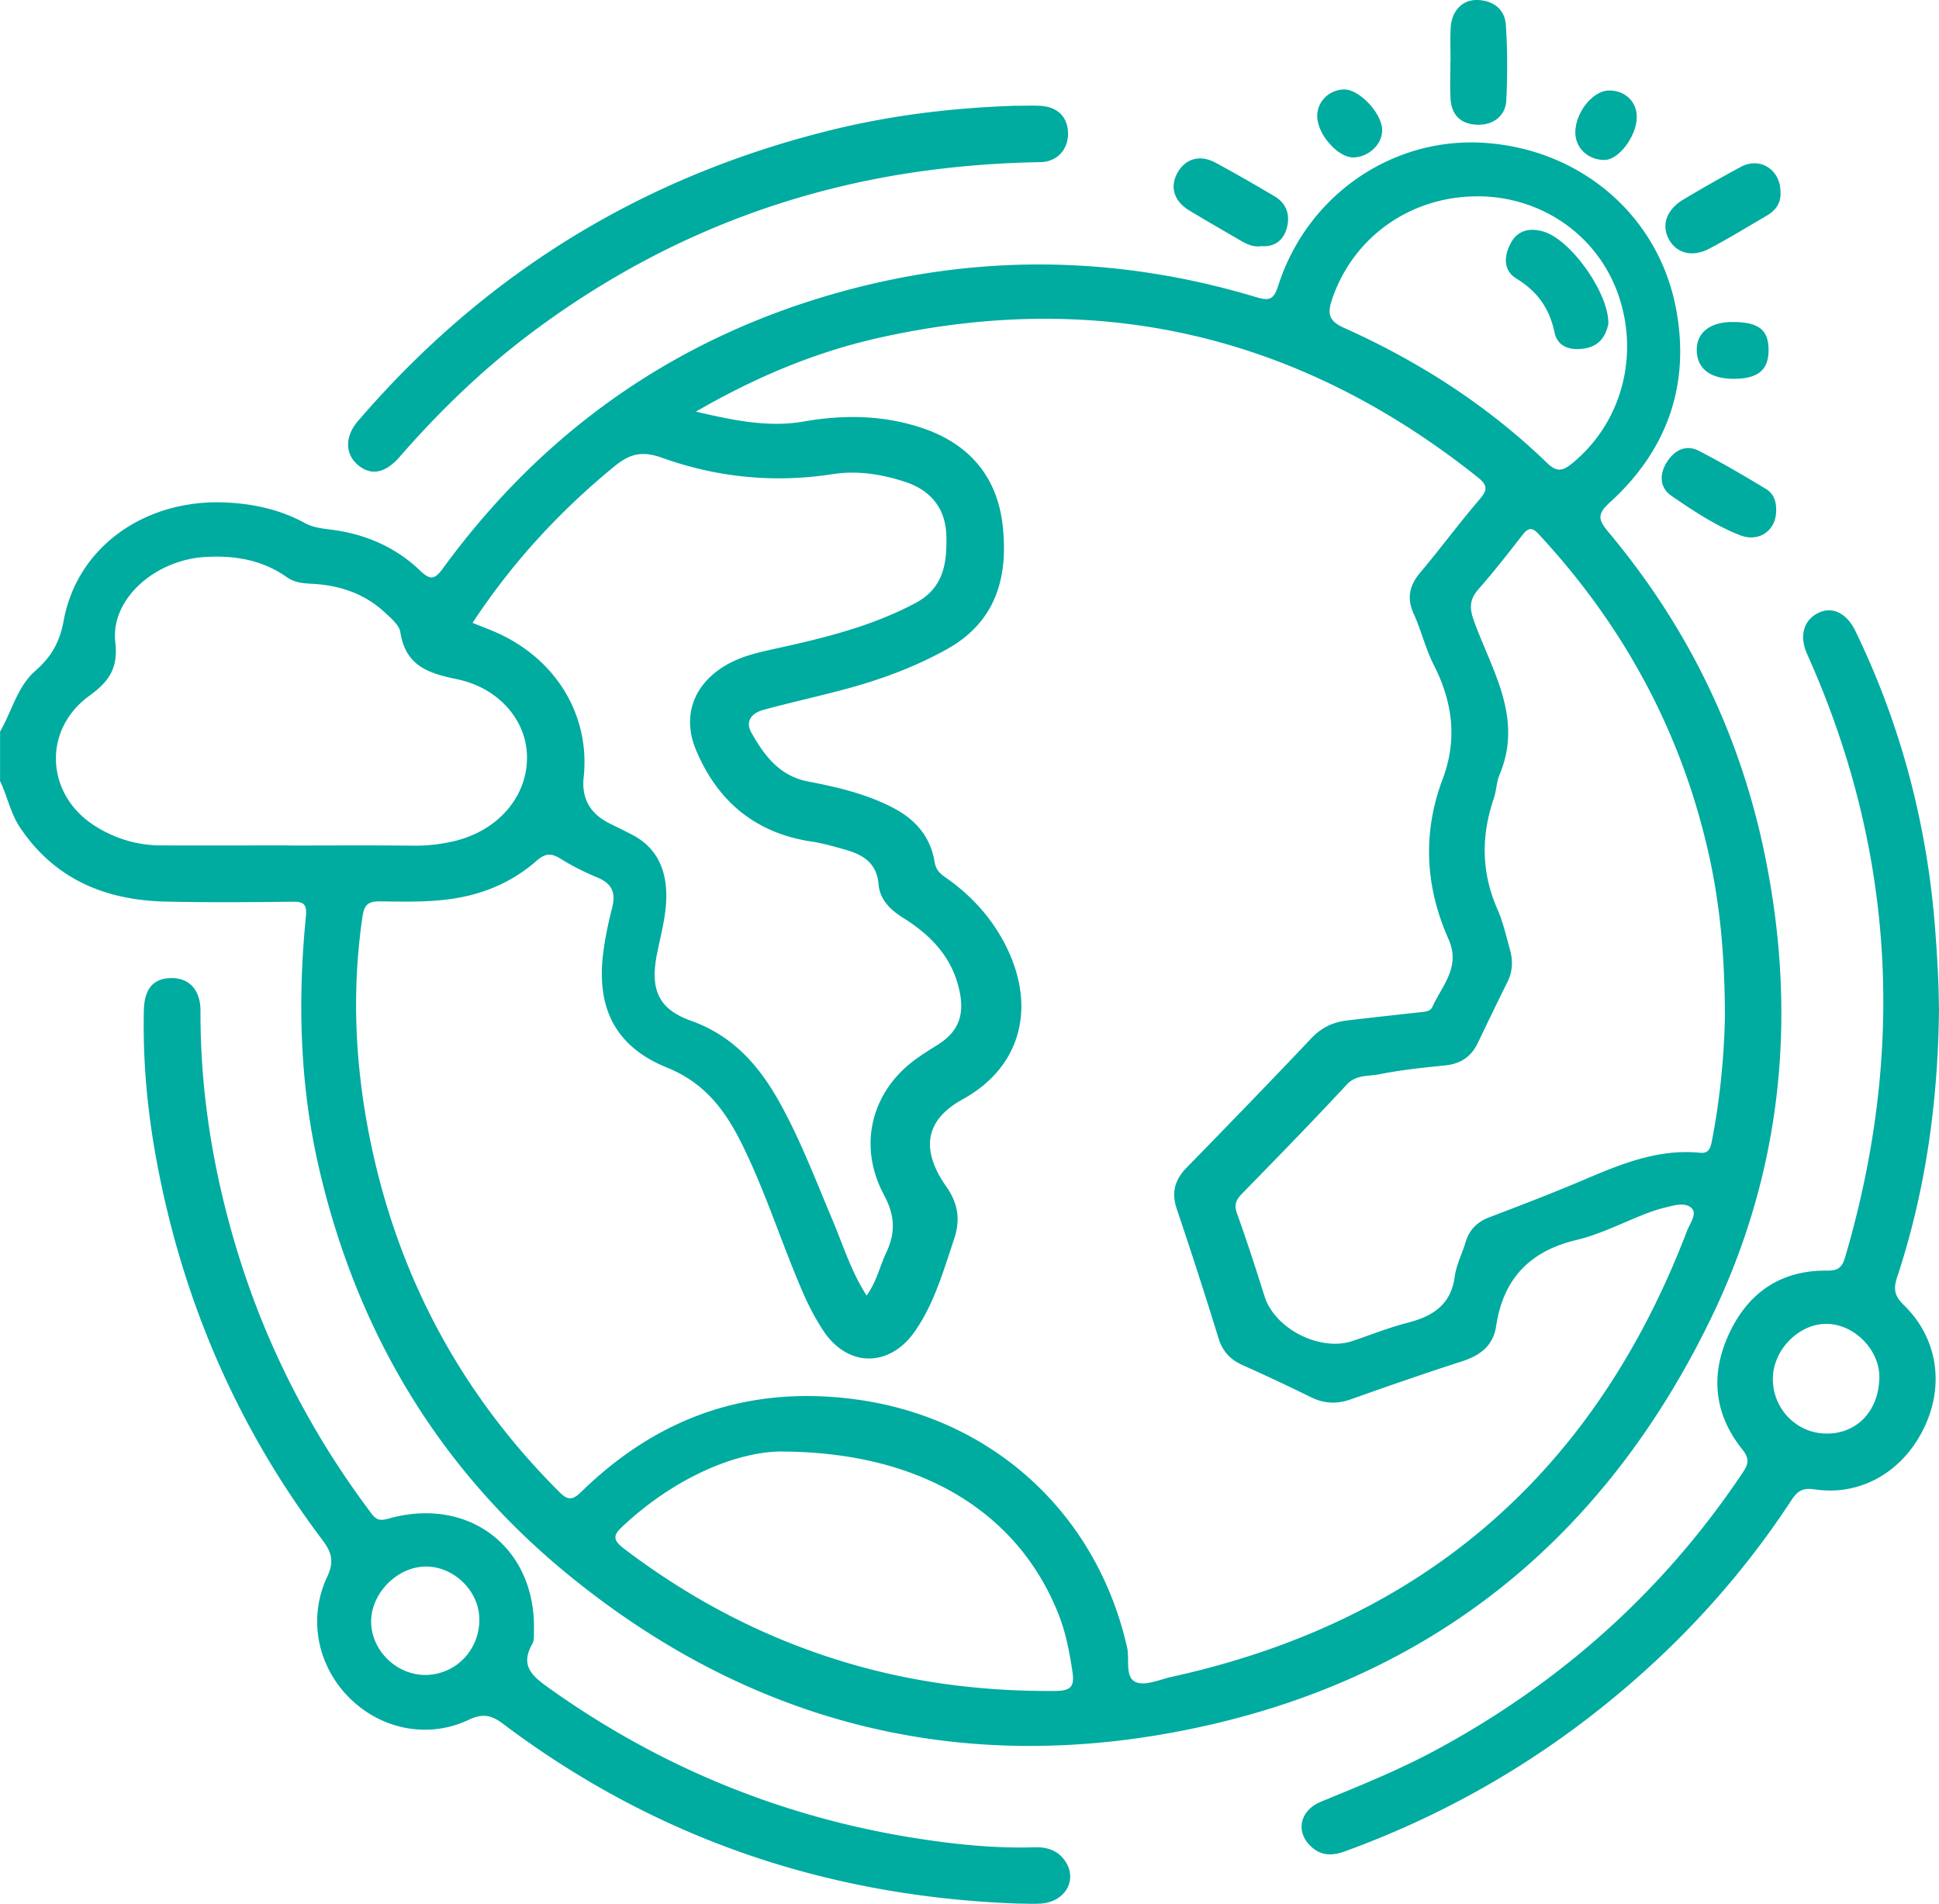 <?xml version="1.0" encoding="UTF-8"?> <svg xmlns="http://www.w3.org/2000/svg" width="332" height="326" fill="none"><g clip-path="url(#a)" fill="#00ABA0"><path d="M0 125.287c2.044-3.481 2.92-7.681 6.09-10.458 2.642-2.309 4.132-4.817 4.807-8.531C13.236 93.514 24.991 85.347 38.86 86.05c4.704.243 9.173 1.241 13.305 3.498 1.594.867 3.31.972 4.998 1.206 5.614.798 10.612 2.994 14.683 6.873 1.845 1.762 2.547 1.675 4.045-.373 16.892-23.103 39.015-38.872 66.51-46.839 24.211-7.012 48.465-6.804 72.607.443 2.252.677 3.066.538 3.846-1.918 4.903-15.37 19.326-25.386 34.952-24.5 16.485.928 30.015 12.159 33.134 28.24 2.538 13.096-1.438 24.405-11.322 33.37-2.217 2.014-1.94 2.994-.208 5.068 13.557 16.186 22.548 34.629 26.784 55.362 5.605 27.434 2.989 54.043-9.225 79.237-18.876 38.942-49.679 63.129-92.28 70.958-38.339 7.047-73.049-2.309-103.246-26.913-22.314-18.191-36.407-41.832-42.87-69.96-3.248-14.146-3.62-28.466-2.2-42.847.208-2.143-.355-2.577-2.313-2.551-7.241.078-14.483.139-21.716-.026-10.265-.234-18.936-3.793-24.895-12.654-1.655-2.456-2.183-5.372-3.44-7.984v-8.445L0 125.287ZM119.141 70.48c6.722 1.571 12.535 2.734 18.494 1.693 6.913-1.207 13.704-1.111 20.4 1.163 7.935 2.699 12.673 8.305 13.626 16.49 1.013 8.774-.97 16.567-9.52 21.332-5.509 3.072-11.348 5.216-17.394 6.839-4.669 1.249-9.39 2.291-14.05 3.558-1.889.512-3.179 1.866-2.045 3.888 2.192 3.914 4.808 7.42 9.676 8.366 5.076.981 10.109 2.144 14.735 4.591 3.768 1.988 6.28 4.973 6.964 9.191.234 1.415.953 2.014 1.941 2.699 4.132 2.899 7.501 6.501 9.901 10.979 5.725 10.675 3.222 21.323-7.025 26.956-6.411 3.524-7.303 8.557-2.816 14.962 2.114 3.02 2.408 5.789 1.308 9.069-1.827 5.416-3.378 10.962-6.696 15.718-4.365 6.257-11.555 6.17-15.704-.165a42.676 42.676 0 0 1-3.361-6.266c-3.716-8.497-6.445-17.401-10.586-25.733-2.85-5.736-6.34-10.397-12.777-13.001-8.645-3.497-11.928-9.893-11.018-18.832.295-2.873.91-5.737 1.62-8.54.641-2.535 0-4.123-2.452-5.147-2.182-.911-4.34-1.97-6.34-3.22-1.612-1.015-2.625-1.024-4.167.339-4.227 3.706-9.217 5.789-14.856 6.552-4.002.547-7.978.426-11.962.382-2.001-.017-2.668.556-2.98 2.665-1.932 13.209-1.204 26.313 1.55 39.28 4.86 22.868 15.575 42.63 32.146 59.171 1.49 1.484 2.26 1.467 3.794-.026 12.89-12.584 28.187-18.13 46.24-15.908 23.691 2.907 41.925 19.276 47.2 42.578.459 2.048-.424 5.068 1.473 5.919 1.629.72 4.141-.451 6.237-.911 43.121-9.495 72.382-35.08 88.139-76.295.485-1.267 1.767-2.934.849-3.897-1.083-1.137-3.049-.521-4.617-.139-1.04.252-2.071.59-3.075.972-4.02 1.536-7.918 3.585-12.076 4.574-8.012 1.909-12.517 6.656-13.738 14.719-.52 3.437-2.789 5.077-5.925 6.084-6.35 2.048-12.656 4.235-18.936 6.474-2.391.851-4.582.764-6.852-.356a342.208 342.208 0 0 0-11.703-5.493c-2.113-.946-3.43-2.352-4.131-4.626a899.871 899.871 0 0 0-7.147-22.14c-.944-2.811-.32-4.981 1.689-7.047 7.173-7.351 14.328-14.719 21.379-22.183 1.758-1.857 3.785-2.759 6.202-3.037 4.063-.469 8.134-.929 12.197-1.371.866-.096 1.931-.087 2.304-.929 1.646-3.671 4.903-6.804 2.763-11.612-3.976-8.948-4.504-18.139-.988-27.451 2.53-6.709 1.698-13.166-1.541-19.51-1.412-2.768-2.131-5.884-3.422-8.722-1.239-2.725-.745-4.886 1.135-7.117 3.482-4.13 6.687-8.487 10.204-12.584 1.438-1.675 1.169-2.465-.442-3.75-30.249-24.065-64.222-32.25-102.007-23.935-10.967 2.413-21.266 6.648-31.825 12.758l.008-.018Zm176.2 103.078c-.043-10.467-.909-19.25-2.902-27.92-4.755-20.698-14.578-38.655-28.984-54.181-1.143-1.232-1.793-1.102-2.737.104-2.469 3.15-4.912 6.327-7.562 9.312-1.594 1.797-1.559 3.324-.754 5.529 3.075 8.444 8.437 16.559 4.357 26.236-.537 1.267-.537 2.759-.987 4.07-2.192 6.422-2.148 12.714.632 19.006.953 2.153 1.455 4.505 2.105 6.778.554 1.927.52 3.819-.407 5.676-1.741 3.472-3.413 6.978-5.102 10.484-1.135 2.352-2.98 3.524-5.596 3.784-3.751.382-7.519.764-11.2 1.51-1.897.382-3.985.009-5.657 1.814-5.873 6.344-11.928 12.524-17.965 18.72-1.031 1.059-1.283 1.944-.745 3.411 1.68 4.652 3.196 9.373 4.686 14.094 1.758 5.572 9.528 9.521 15.107 7.62 3.162-1.076 6.271-2.308 9.494-3.141 4.262-1.103 7.311-3.081 7.96-7.881.269-1.996 1.256-3.888 1.846-5.849.632-2.127 1.957-3.489 4.036-4.279 5.128-1.961 10.256-3.914 15.315-6.049 6.67-2.829 13.288-5.754 20.807-5.016 1.447.139 1.758-.703 2.001-1.918 1.533-7.759 2.174-15.605 2.261-21.905l-.009-.009ZM80.906 106.653c1.62.66 3.014 1.163 4.366 1.78 10.1 4.617 15.782 14.189 14.665 24.665-.387 3.616 1.106 6.257 4.478 7.923 1.256.616 2.521 1.233 3.768 1.884 3.95 2.03 5.7 5.415 5.891 9.728.164 3.715-.918 7.273-1.611 10.858-1.135 5.884.225 9.294 5.847 11.291 7.354 2.621 11.858 7.906 15.427 14.441 3.482 6.37 6.038 13.131 8.853 19.796 1.776 4.209 3.11 8.627 5.795 12.827 1.75-2.456 2.252-5.025 3.344-7.316 1.611-3.393 1.55-6.344-.364-9.911-4.097-7.646-2.547-15.847 3.248-21.428 1.802-1.735 3.924-3.02 6.029-4.348 3.431-2.169 4.461-4.964 3.708-8.869-1.135-5.867-4.851-9.773-9.659-12.776-2.252-1.406-4.036-3.15-4.261-5.762-.312-3.741-2.729-5.112-5.787-5.971-1.854-.521-3.716-1.068-5.622-1.354-9.606-1.432-16.12-6.822-19.828-15.648-2.451-5.823-.45-11.204 4.929-14.459 2.737-1.649 5.769-2.3 8.818-2.968 8.204-1.805 16.311-3.784 23.83-7.785 4.877-2.595 5.397-6.977 5.267-11.586-.139-4.565-2.633-7.69-6.982-9.13-4.036-1.336-8.238-2.005-12.439-1.354-10.022 1.554-19.819.59-29.278-2.803-3.335-1.198-5.475-.703-8.074 1.423-9.424 7.716-17.567 16.533-24.358 26.861v-.009ZM49.6 144.779c7.12 0 14.25-.052 21.37.026 2.183.026 4.305-.234 6.402-.685 8.108-1.762 13.392-8.167 12.82-15.449-.442-5.676-4.998-10.944-11.971-12.376-4.955-1.015-8.767-2.317-9.668-8.019-.199-1.284-1.671-2.482-2.763-3.497-3.482-3.203-7.735-4.574-12.37-4.817-1.533-.078-2.98-.2-4.287-1.12-4.254-3.002-9.044-3.792-14.129-3.462-8.532.564-16.077 7.229-15.263 14.537.512 4.573-1.091 6.786-4.478 9.251-8.056 5.876-7.406 16.967 1.013 22.27 3.44 2.17 7.225 3.315 11.305 3.324 7.337.017 14.674 0 22.01 0l.01.017Zm84.276 103.763c-7.614 0-18.182 4.34-27.182 12.732-1.577 1.467-1.975 2.283.095 3.862 11.962 9.104 25.086 15.856 39.535 19.961 11.243 3.203 22.738 4.548 34.432 4.444 2.66-.026 3.249-.79 2.859-3.376-.503-3.316-1.126-6.579-2.339-9.677-6.757-17.175-23.102-27.842-47.391-27.937l-.009-.009ZM253.06 33.622c-11.529-.044-21.378 6.977-24.964 17.592-.832 2.447-.641 3.723 2.001 4.912 12.898 5.78 24.67 13.339 34.857 23.207 1.542 1.492 2.59 1.336 4.106.112 8.48-6.821 11.711-18.338 8.038-28.952-3.517-10.137-13.054-16.837-24.038-16.88v.009Z"></path><path d="M332 172.516c-.13 15.726-2.209 31.157-7.155 46.137-.641 1.926-.546 3.185 1.083 4.764 5.855 5.668 7.06 13.817 3.473 21.159-3.612 7.412-10.784 11.638-18.702 10.449-2.26-.338-3.066.478-4.045 1.97-8.731 13.314-19.386 24.874-31.756 34.854-13.47 10.866-28.352 19.241-44.619 25.16-2.4.877-4.418.729-6.177-1.215-2.243-2.482-1.377-5.858 2.071-7.281 6.678-2.752 13.374-5.433 19.741-8.879 21.301-11.508 38.859-27.156 52.372-47.316.988-1.476 1.438-2.387.044-4.123-4.912-6.118-5.536-12.975-2.175-20.03 3.318-6.969 8.897-10.684 16.71-10.597 1.81.017 2.529-.477 3.075-2.335 10.343-35.218 8.55-69.647-6.523-103.242-1.403-3.133-.571-5.936 2.088-7.117 2.33-1.033 4.712.156 6.168 3.151 7.891 16.281 12.369 33.465 13.703 51.517.321 4.322.581 8.626.607 12.957l.017.017Zm-10.213 63.494c.13-4.73-4.132-9.191-8.887-9.321-4.773-.13-9.286 4.357-9.347 9.304-.069 5.146 3.941 9.364 9.017 9.477 5.276.122 9.061-3.767 9.217-9.46ZM174.433 325.957c-32.579-1.155-62.118-11.083-88.252-30.749-1.992-1.502-3.447-1.892-5.907-.729-7.052 3.332-15.125 1.623-20.539-3.845-5.396-5.45-7.034-13.556-3.707-20.647 1.204-2.569.797-4.157-.814-6.283-14.692-19.449-24.056-41.294-28.456-65.238-1.542-8.393-2.322-16.906-2.122-25.472.078-3.576 1.524-5.399 4.495-5.511 3.18-.122 5.206 1.935 5.198 5.632-.052 13.591 2.079 26.861 5.916 39.844 4.972 16.837 12.829 32.242 23.397 46.258.918 1.215 1.663 1.163 2.98.79 13.755-3.819 25.172 5.06 24.8 19.223-.017.755.078 1.632-.269 2.231-2.183 3.818.018 5.571 2.928 7.646 19.04 13.556 40.072 22.139 63.114 25.715 6.6 1.024 13.279 1.701 19.992 1.493 2.218-.07 4.098.616 5.293 2.508 2.001 3.159-.121 6.778-4.141 7.116-1.29.104-2.59.018-3.889.009l-.017.009Zm-92.358-48.784c-.069-4.825-4.452-9.026-9.294-8.93-4.877.095-9.304 4.678-9.234 9.529.078 4.991 4.547 9.208 9.572 9.026 5.11-.191 9.034-4.409 8.956-9.625ZM173.913 18.113c1.403 0 2.807-.061 4.21.008 2.928.156 4.678 1.9 4.747 4.626.069 2.794-1.819 4.964-4.747 5.016-6.046.104-12.067.512-18.07 1.259-25.692 3.202-48.838 12.688-69.497 28.292-8.134 6.145-15.41 13.21-22.106 20.89-2.504 2.873-4.973 3.316-7.225 1.363-2.157-1.875-2.2-4.834.078-7.481 21.924-25.533 49.28-42.196 81.954-50.042 10.066-2.413 20.313-3.593 30.656-3.94v.009ZM248.365 10.64c0-1.944-.077-3.888.018-5.823.147-2.925 1.992-4.895 4.599-4.817 2.694.087 4.669 1.57 4.851 4.261.295 4.296.286 8.627.078 12.923-.13 2.75-2.364 4.33-5.154 4.165-2.85-.173-4.262-1.822-4.4-4.573-.104-2.04-.017-4.096-.017-6.145h.017l.008.009ZM304.861 32.97c.087 1.832-.858 3.073-2.347 3.95-3.249 1.909-6.471 3.87-9.789 5.632-2.962 1.57-5.691.833-6.999-1.623-1.291-2.422-.364-5.051 2.521-6.77a248.16 248.16 0 0 1 9.814-5.58c3.344-1.797 6.852.52 6.8 4.4v-.008ZM304.116 87.36c.069 3.394-2.884 5.58-6.185 4.287-4.218-1.648-8.004-4.191-11.729-6.734-2.079-1.423-2.096-3.715-.805-5.772 1.265-2.013 3.222-3.107 5.5-1.935 3.916 2.013 7.718 4.253 11.495 6.526 1.248.755 1.776 2.118 1.724 3.637v-.009ZM215.865 42.153c-1.334.2-2.478-.39-3.604-1.05-2.876-1.684-5.778-3.333-8.628-5.06-2.572-1.562-3.335-3.949-2.105-6.3 1.326-2.535 3.846-3.35 6.558-1.901 3.413 1.822 6.756 3.775 10.091 5.736 2.149 1.267 2.781 3.29 2.123 5.572-.607 2.074-2.123 3.185-4.427 2.994l-.008.009ZM296.658 55.136c4.418 0 6.124 1.31 6.159 4.713.034 3.48-1.776 5.007-5.951 5.016-4.002 0-6.246-1.692-6.341-4.79-.095-3.073 2.226-4.939 6.124-4.939h.009ZM236.654 22.218c.061 2.395-2.165 4.59-4.799 4.738-2.685.148-6.332-3.957-6.315-7.108.018-2.465 1.975-4.426 4.531-4.53 2.598-.104 6.505 3.992 6.583 6.9ZM274.768 27.39c-2.85.026-5.059-2.057-5.033-4.747.026-3.402 2.98-7.09 5.709-7.143 2.754-.052 4.79 1.866 4.807 4.504.018 3.237-3.049 7.36-5.483 7.377v.009ZM275.392 55.431c-.459 2.222-1.629 3.87-4.132 4.244-2.417.365-4.565-.252-5.102-2.794-.858-4.088-2.928-6.987-6.497-9.165-2.278-1.389-2.191-3.802-.996-6.058 1.23-2.326 3.344-2.656 5.57-2.014 4.764 1.354 11.287 10.658 11.148 15.787h.009Z"></path></g><defs><clipPath id="a"><path fill="#fff" d="M0 0h332v326H0z"></path></clipPath></defs></svg> 
